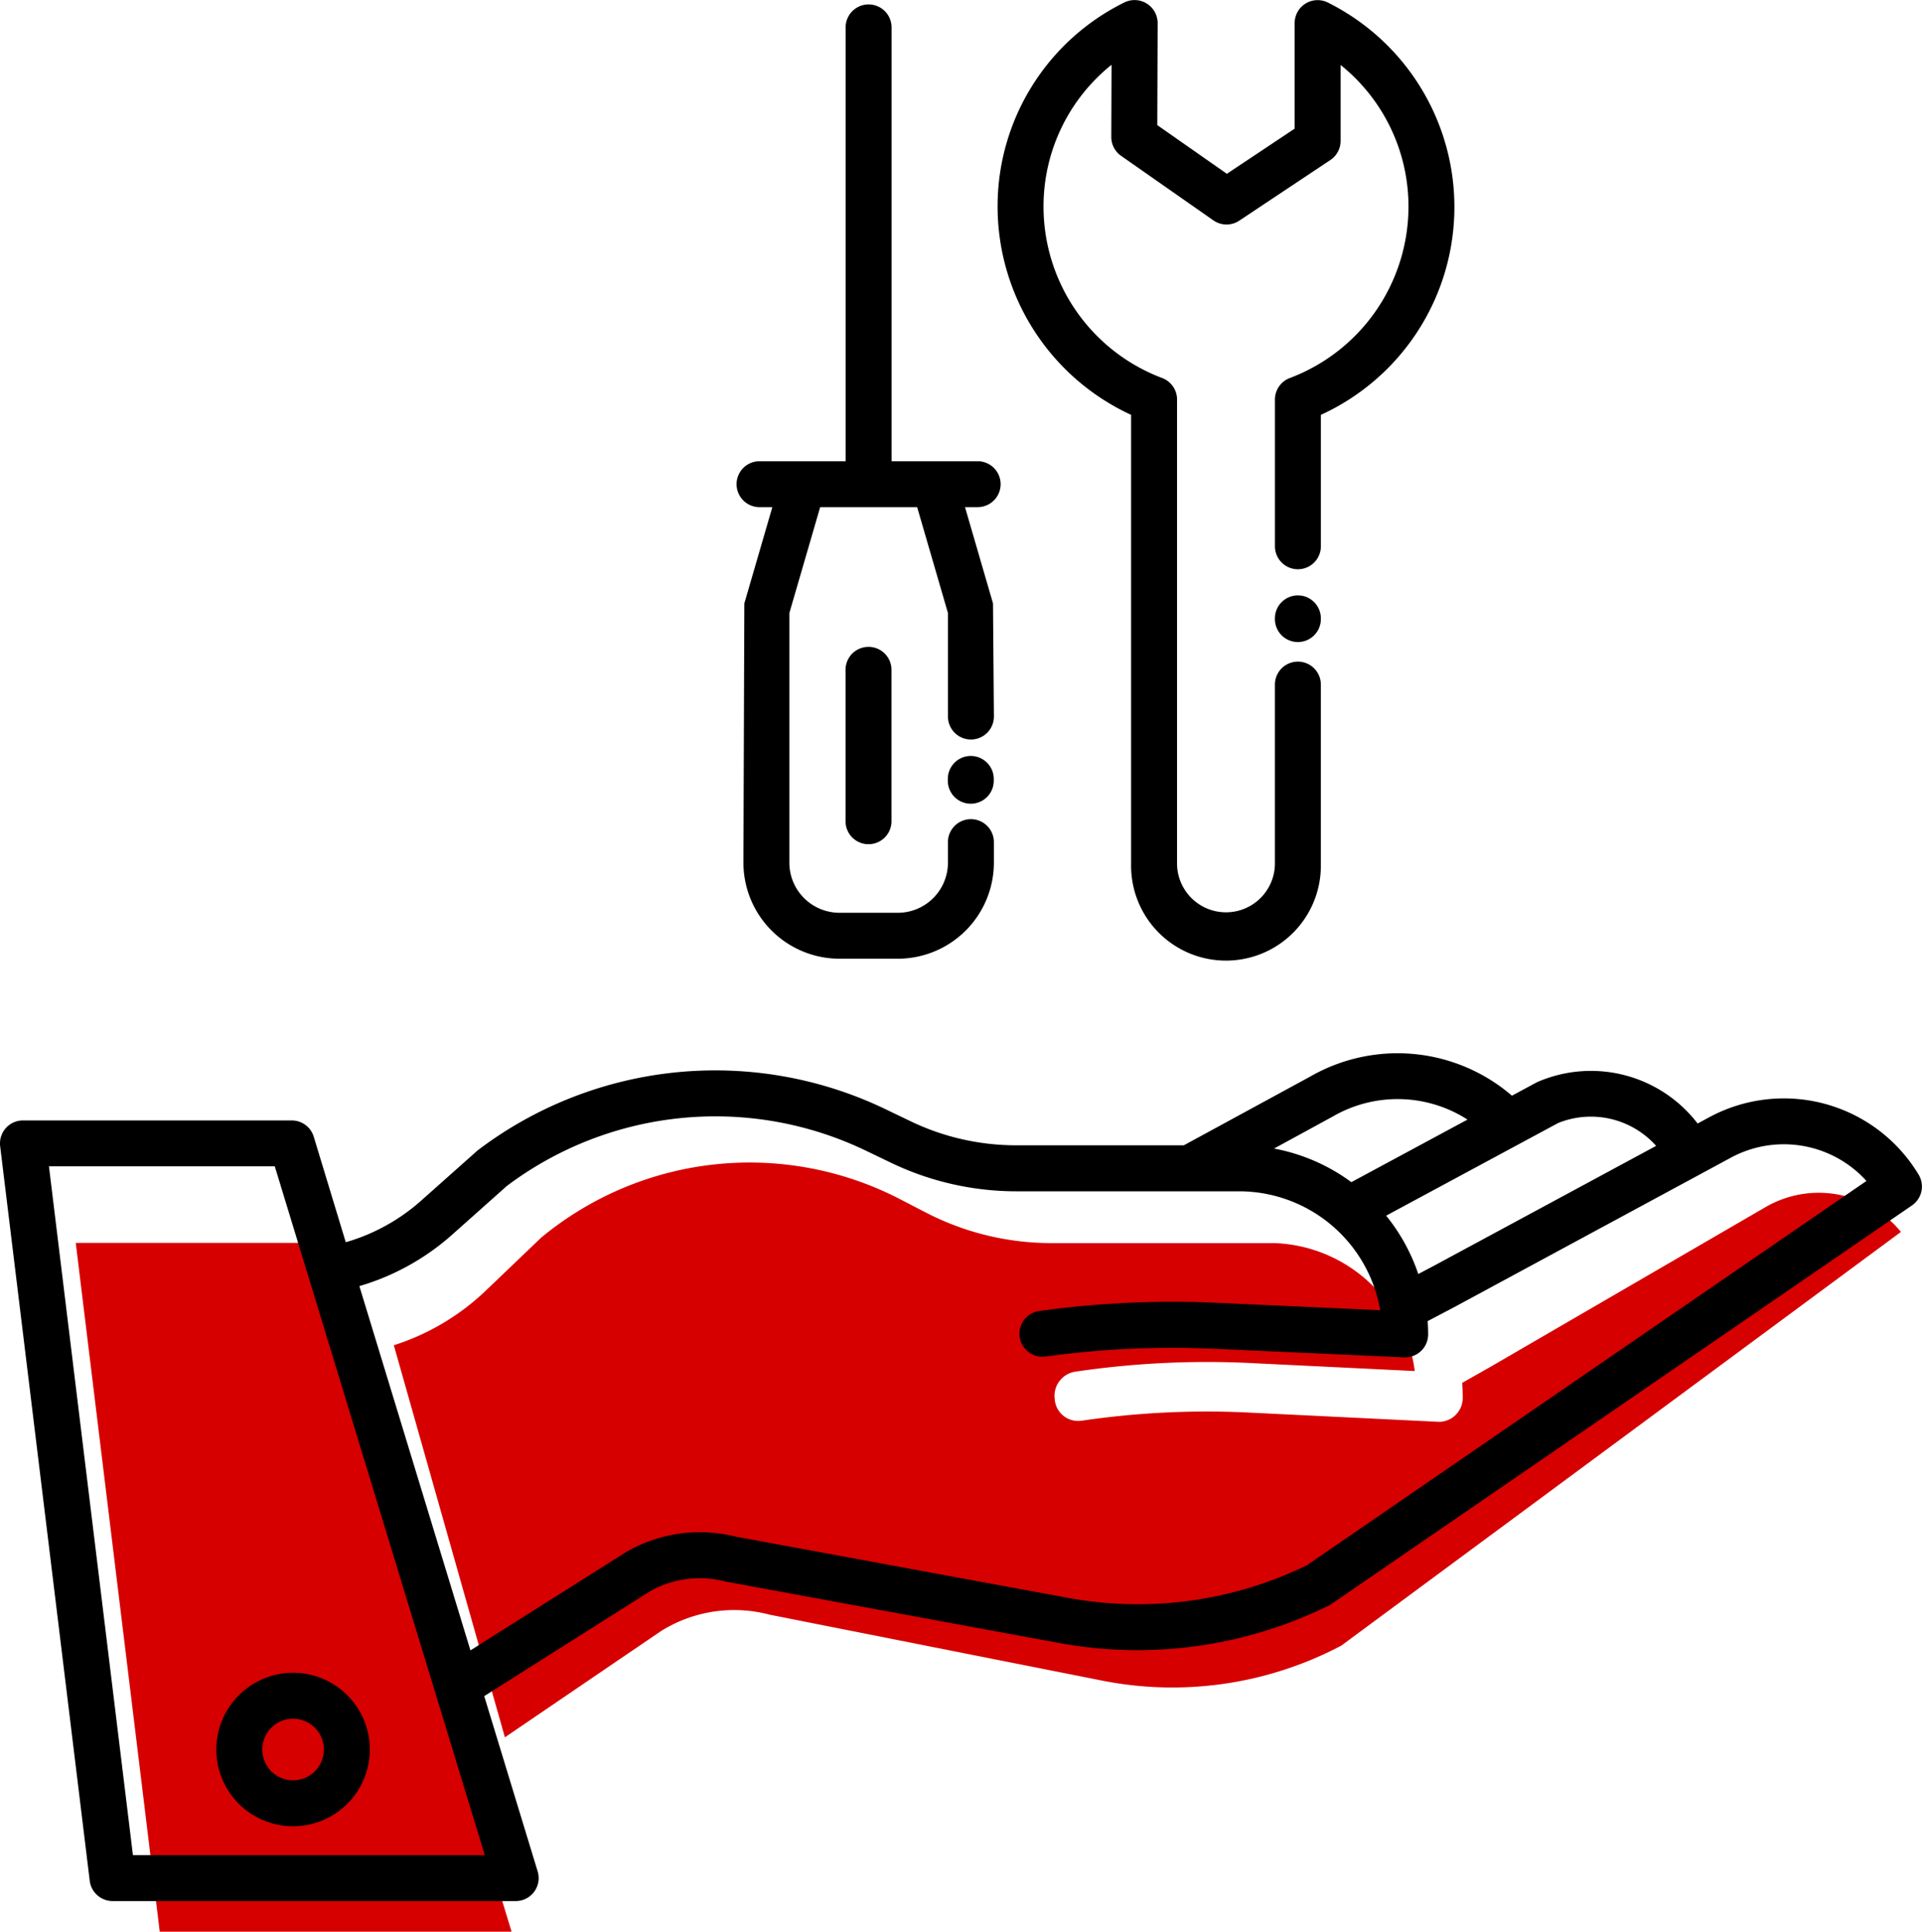 <svg xmlns="http://www.w3.org/2000/svg" width="91.54" height="92.002" viewBox="0 0 91.54 92.002">
  <g id="Group_20117" data-name="Group 20117" transform="translate(-5 -7.732)">
    <path id="Path_11951" data-name="Path 11951" d="M45.539,365.166H28.781l-4-32.806H35.537Z" transform="translate(-16.173 -265.432)" fill="#d60000"/>
    <path id="Path_11952" data-name="Path 11952" d="M179.64,314.628l-26.65,19.7a17.223,17.223,0,0,1-11.287,1.69l-15.946-3.162a6.574,6.574,0,0,0-5.113.746c-.018.01-.035.022-.051.031l-7.442,5.064-5.29-18.673a11.284,11.284,0,0,0,4.411-2.63l2.613-2.5a15.572,15.572,0,0,1,17.174-1.78l1.1.569a13,13,0,0,0,5.979,1.476h10.633a6.987,6.987,0,0,1,6.714,6.094l-7.828-.381a42.811,42.811,0,0,0-8.37.416,1.165,1.165,0,0,0-.948,1.317,1.113,1.113,0,0,0,1.224,1.019.086.086,0,0,0,.024,0,40.877,40.877,0,0,1,7.97-.394l9.07.442h.049a1.138,1.138,0,0,0,1.094-1.178c0-.228-.009-.454-.024-.679l1.3-.736,13.138-7.629A5.042,5.042,0,0,1,179.64,314.628Z" transform="translate(-84.104 -248.222)" fill="#d60000"/>
    <path id="Path_11953" data-name="Path 11953" d="M61.5,448.3a3.655,3.655,0,1,0,3.655-3.655h0A3.659,3.659,0,0,0,61.5,448.3Zm3.655-1.467a1.467,1.467,0,1,1-1.466,1.467h0a1.468,1.468,0,0,1,1.467-1.467Z" transform="translate(-46.197 -357.243)"/>
    <path id="Path_11954" data-name="Path 11954" d="M209.925,31.739a1.094,1.094,0,0,0-1.094-1.094h-4.1V9.983a1.094,1.094,0,1,0-2.188,0V30.645h-4.1a1.094,1.094,0,1,0,0,2.188h.609l-1.333,4.583-.044,12.35a4.579,4.579,0,0,0,4.573,4.573h2.783a4.579,4.579,0,0,0,4.573-4.573v-.98a1.094,1.094,0,1,0-2.188,0v.98a2.389,2.389,0,0,1-2.385,2.385h-2.783a2.389,2.389,0,0,1-2.385-2.385V37.877l1.467-5.044h4.62l1.467,5.044v4.928a1.094,1.094,0,1,0,2.188,0l-.043-5.39-1.333-4.583h.609A1.094,1.094,0,0,0,209.925,31.739Z" transform="translate(-157.268 -0.946)"/>
    <path id="Path_11955" data-name="Path 11955" d="M253.653,205.182a1.094,1.094,0,0,0-1.094,1.094v.086a1.094,1.094,0,0,0,2.188,0v-.086A1.094,1.094,0,0,0,253.653,205.182Z" transform="translate(-202.417 -161.445)"/>
    <path id="Path_11956" data-name="Path 11956" d="M271.914,27.491V48.875a4.519,4.519,0,1,0,9.037.057c0-.019,0-.038,0-.057V40.337a1.094,1.094,0,0,0-2.188,0v8.538a2.331,2.331,0,0,1-4.661.041c0-.014,0-.028,0-.041V26.761a1.094,1.094,0,0,0-.711-1.025,8.73,8.73,0,0,1-5.649-8.143,8.639,8.639,0,0,1,3.24-6.775l-.012,3.436a1.094,1.094,0,0,0,.467.9l4.395,3.074a1.094,1.094,0,0,0,1.234.014l4.337-2.888a1.094,1.094,0,0,0,.488-.911V10.825a8.642,8.642,0,0,1,3.233,6.768,8.73,8.73,0,0,1-5.649,8.143,1.094,1.094,0,0,0-.711,1.025v6.989a1.094,1.094,0,0,0,2.188,0V27.491a10.883,10.883,0,0,0,.334-19.637,1.094,1.094,0,0,0-1.583.979v5.026l-3.228,2.15-3.314-2.318.017-4.859a1.1,1.1,0,0,0-1.582-.985,10.824,10.824,0,0,0-6.041,9.747A10.934,10.934,0,0,0,271.914,27.491Z" transform="translate(-213.042)"/>
    <path id="Path_11957" data-name="Path 11957" d="M339.087,163.239a1.094,1.094,0,0,0-1.094,1.094v.034a1.094,1.094,0,0,0,2.188,0v-.034A1.094,1.094,0,0,0,339.087,163.239Z" transform="translate(-272.272 -127.15)"/>
    <path id="Path_11958" data-name="Path 11958" d="M225.848,177.777v7.212a1.094,1.094,0,0,0,2.188,0v-7.212a1.094,1.094,0,1,0-2.188,0Z" transform="translate(-180.577 -138.143)"/>
    <path id="Path_11959" data-name="Path 11959" d="M96.382,288.611a7.487,7.487,0,0,0-9.987-2.732l-.542.292a6.4,6.4,0,0,0-7.646-1.969l-.026.013-1.171.631a8.351,8.351,0,0,0-9.613-.908l-6.014,3.271h-8a11.594,11.594,0,0,1-5.027-1.152l-1.1-.529a18.713,18.713,0,0,0-19.477,1.9c-.024.018-.047.036-.069.057l-2.648,2.356a9.256,9.256,0,0,1-3.594,1.984L19.943,286.8a1.093,1.093,0,0,0-1.047-.775H6.094A1.092,1.092,0,0,0,5,287.114a1.066,1.066,0,0,0,.007.133l4.267,34.995a1.1,1.1,0,0,0,1.087.963h19.2a1.094,1.094,0,0,0,1.094-1.094,1.109,1.109,0,0,0-.047-.319l-2.546-8.35,7.923-5.009a4.83,4.83,0,0,1,3.523-.458c.024.005.046.011.069.015l15.983,2.943a20.583,20.583,0,0,0,12.719-1.8,1,1,0,0,0,.135-.078l27.646-18.981A1.093,1.093,0,0,0,96.382,288.611Zm-17.175-2.462a4.16,4.16,0,0,1,4.67,1.087l-10.611,5.726-.717.377a8.967,8.967,0,0,0-1.53-2.779Zm-10.751-.3.027-.015a6.158,6.158,0,0,1,6.41.15l-5.532,2.98a8.974,8.974,0,0,0-3.682-1.6ZM28.089,321.016H11.331l-4-32.806H18.087Zm39.156-13.806a18.387,18.387,0,0,1-11.287,1.57l-15.946-2.938a7.01,7.01,0,0,0-5.113.693c-.018.009-.035.02-.051.029l-7.442,4.7-5.29-17.349a11.488,11.488,0,0,0,4.411-2.443l2.613-2.327A16.536,16.536,0,0,1,46.313,287.5l1.1.529a13.805,13.805,0,0,0,5.979,1.371H64.021a6.822,6.822,0,0,1,6.714,5.662l-7.828-.354a46.042,46.042,0,0,0-8.37.387,1.094,1.094,0,1,0,.275,2.17.093.093,0,0,0,.024,0,43.959,43.959,0,0,1,7.97-.367l9.07.41h.049a1.094,1.094,0,0,0,1.094-1.094c0-.212-.009-.421-.024-.631l1.3-.684L87.433,287.8a5.307,5.307,0,0,1,6.462,1.107Z" transform="translate(0 -224.929)"/>
  </g>
</svg>
